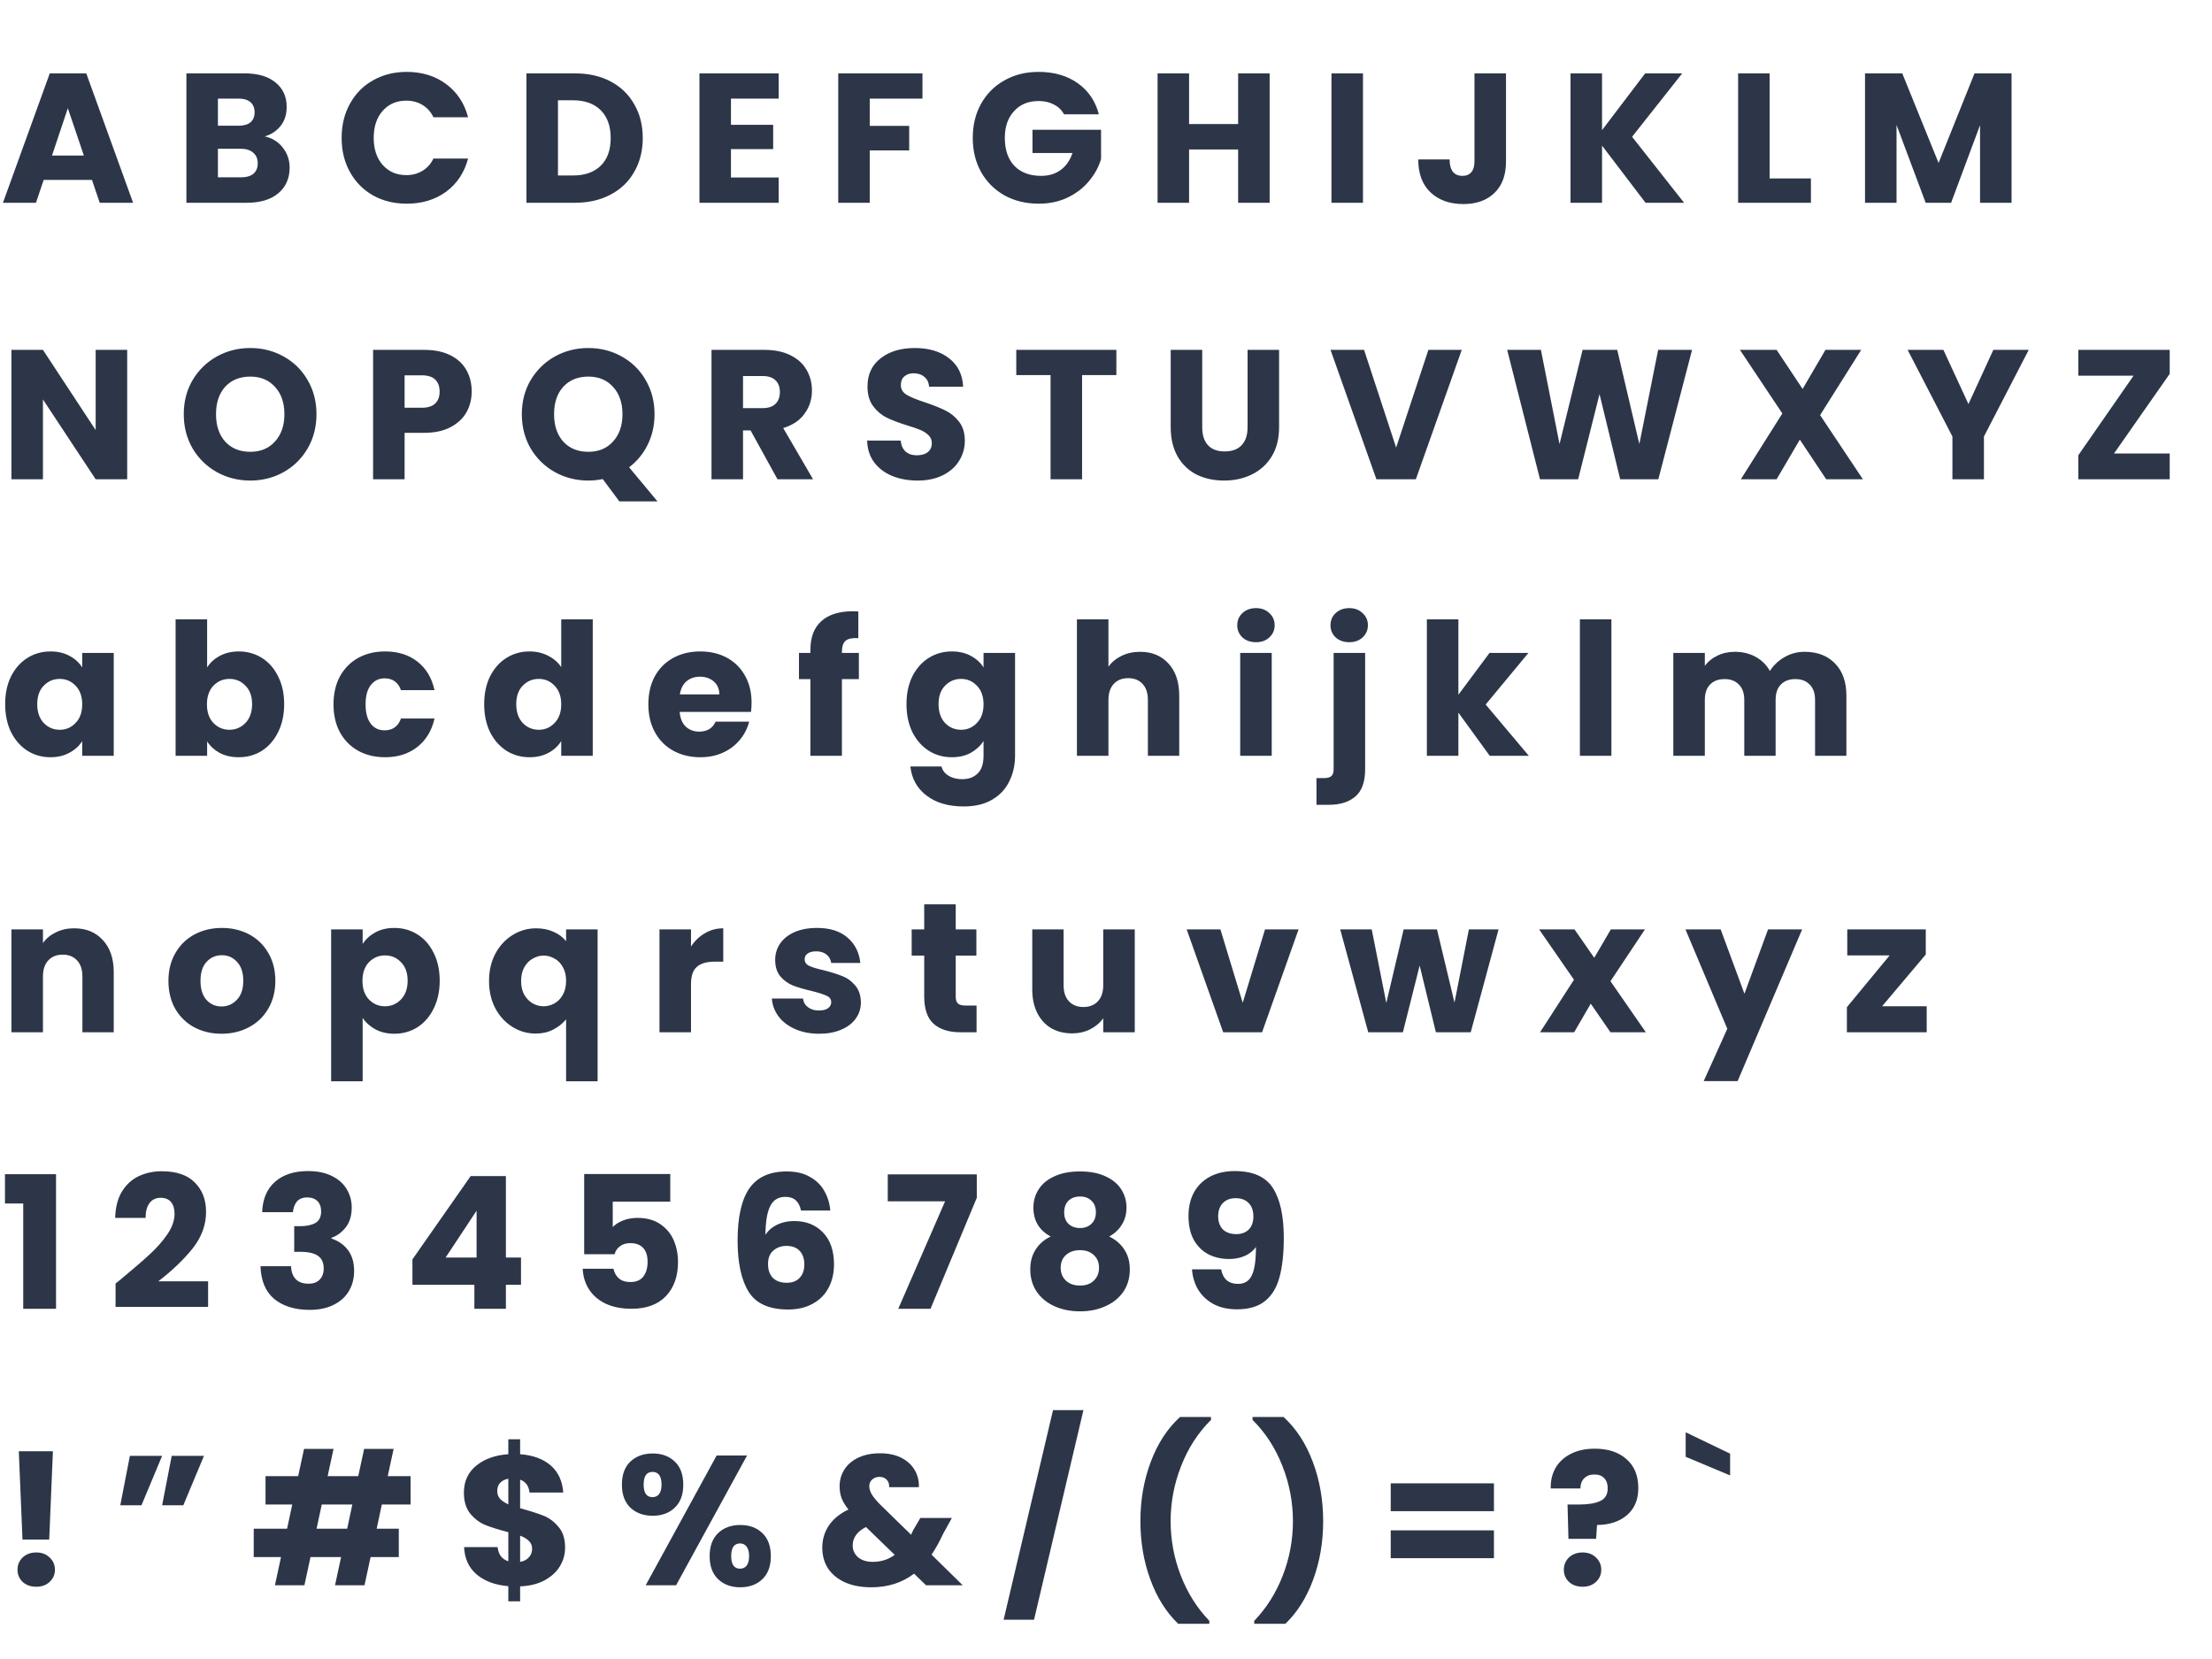 <svg width="480" height="360" viewBox="0 0 480 360" fill="none" xmlns="http://www.w3.org/2000/svg">
<path d="M19.96 39.04H9.48L7.8 44H0.64L10.8 15.92H18.72L28.88 44H21.64L19.96 39.04ZM18.2 33.76L14.72 23.48L11.28 33.76H18.2ZM57.449 29.6C59.075 29.947 60.382 30.76 61.369 32.04C62.355 33.293 62.849 34.733 62.849 36.36C62.849 38.707 62.022 40.573 60.369 41.96C58.742 43.32 56.462 44 53.529 44H40.449V15.92H53.089C55.942 15.92 58.169 16.573 59.769 17.88C61.395 19.187 62.209 20.96 62.209 23.2C62.209 24.853 61.769 26.227 60.889 27.32C60.035 28.413 58.889 29.173 57.449 29.6ZM47.289 27.28H51.769C52.889 27.28 53.742 27.04 54.329 26.56C54.942 26.053 55.249 25.32 55.249 24.36C55.249 23.4 54.942 22.667 54.329 22.16C53.742 21.653 52.889 21.4 51.769 21.4H47.289V27.28ZM52.329 38.48C53.475 38.48 54.355 38.227 54.969 37.72C55.609 37.187 55.929 36.427 55.929 35.44C55.929 34.453 55.595 33.68 54.929 33.12C54.289 32.56 53.395 32.28 52.249 32.28H47.289V38.48H52.329ZM74.132 29.92C74.132 27.147 74.733 24.68 75.933 22.52C77.132 20.333 78.799 18.64 80.933 17.44C83.093 16.213 85.532 15.6 88.252 15.6C91.586 15.6 94.439 16.48 96.812 18.24C99.186 20 100.773 22.4 101.573 25.44H94.052C93.493 24.267 92.692 23.373 91.653 22.76C90.639 22.147 89.479 21.84 88.172 21.84C86.066 21.84 84.359 22.573 83.052 24.04C81.746 25.507 81.093 27.467 81.093 29.92C81.093 32.373 81.746 34.333 83.052 35.8C84.359 37.267 86.066 38 88.172 38C89.479 38 90.639 37.693 91.653 37.08C92.692 36.467 93.493 35.573 94.052 34.4H101.573C100.773 37.44 99.186 39.84 96.812 41.6C94.439 43.333 91.586 44.2 88.252 44.2C85.532 44.2 83.093 43.6 80.933 42.4C78.799 41.173 77.132 39.48 75.933 37.32C74.733 35.16 74.132 32.693 74.132 29.92ZM124.758 15.92C127.718 15.92 130.304 16.507 132.518 17.68C134.731 18.853 136.438 20.507 137.638 22.64C138.864 24.747 139.478 27.187 139.478 29.96C139.478 32.707 138.864 35.147 137.638 37.28C136.438 39.413 134.718 41.067 132.478 42.24C130.264 43.413 127.691 44 124.758 44H114.238V15.92H124.758ZM124.318 38.08C126.904 38.08 128.918 37.373 130.358 35.96C131.798 34.547 132.518 32.547 132.518 29.96C132.518 27.373 131.798 25.36 130.358 23.92C128.918 22.48 126.904 21.76 124.318 21.76H121.078V38.08H124.318ZM158.617 21.4V27.08H167.777V32.36H158.617V38.52H168.977V44H151.777V15.92H168.977V21.4H158.617ZM200.174 15.92V21.4H188.734V27.32H197.294V32.64H188.734V44H181.894V15.92H200.174ZM230.886 24.8C230.379 23.867 229.646 23.16 228.686 22.68C227.752 22.173 226.646 21.92 225.366 21.92C223.152 21.92 221.379 22.653 220.046 24.12C218.712 25.56 218.046 27.493 218.046 29.92C218.046 32.507 218.739 34.533 220.126 36C221.539 37.44 223.472 38.16 225.926 38.16C227.606 38.16 229.019 37.733 230.166 36.88C231.339 36.027 232.192 34.8 232.726 33.2H224.046V28.16H238.926V34.52C238.419 36.227 237.552 37.813 236.326 39.28C235.126 40.747 233.592 41.933 231.726 42.84C229.859 43.747 227.752 44.2 225.406 44.2C222.632 44.2 220.152 43.6 217.966 42.4C215.806 41.173 214.112 39.48 212.886 37.32C211.686 35.16 211.086 32.693 211.086 29.92C211.086 27.147 211.686 24.68 212.886 22.52C214.112 20.333 215.806 18.64 217.966 17.44C220.126 16.213 222.592 15.6 225.366 15.6C228.726 15.6 231.552 16.413 233.846 18.04C236.166 19.667 237.699 21.92 238.446 24.8H230.886ZM275.511 15.92V44H268.671V32.44H258.031V44H251.191V15.92H258.031V26.92H268.671V15.92H275.511ZM295.765 15.92V44H288.925V15.92H295.765ZM326.799 15.92V35.04C326.799 38 325.959 40.28 324.279 41.88C322.625 43.48 320.385 44.28 317.559 44.28C314.599 44.28 312.225 43.44 310.439 41.76C308.652 40.08 307.759 37.693 307.759 34.6H314.559C314.559 35.773 314.799 36.667 315.279 37.28C315.759 37.867 316.452 38.16 317.359 38.16C318.185 38.16 318.825 37.893 319.279 37.36C319.732 36.827 319.959 36.053 319.959 35.04V15.92H326.799ZM357.08 44L347.64 31.6V44H340.8V15.92H347.64V28.24L357 15.92H365.04L354.16 29.68L365.44 44H357.08ZM384.008 38.72H392.968V44H377.168V15.92H384.008V38.72ZM436.507 15.92V44H429.667V27.16L423.387 44H417.867L411.547 27.12V44H404.707V15.92H412.787L420.667 35.36L428.467 15.92H436.507ZM27.6 104H20.76L9.32 86.68V104H2.48V75.92H9.32L20.76 93.32V75.92H27.6V104ZM54.315 104.28C51.675 104.28 49.248 103.667 47.035 102.44C44.848 101.213 43.101 99.507 41.795 97.32C40.515 95.107 39.875 92.627 39.875 89.88C39.875 87.133 40.515 84.667 41.795 82.48C43.101 80.293 44.848 78.587 47.035 77.36C49.248 76.133 51.675 75.52 54.315 75.52C56.955 75.52 59.368 76.133 61.555 77.36C63.768 78.587 65.501 80.293 66.755 82.48C68.035 84.667 68.675 87.133 68.675 89.88C68.675 92.627 68.035 95.107 66.755 97.32C65.475 99.507 63.741 101.213 61.555 102.44C59.368 103.667 56.955 104.28 54.315 104.28ZM54.315 98.04C56.555 98.04 58.341 97.293 59.675 95.8C61.035 94.307 61.715 92.333 61.715 89.88C61.715 87.4 61.035 85.427 59.675 83.96C58.341 82.467 56.555 81.72 54.315 81.72C52.048 81.72 50.235 82.453 48.875 83.92C47.541 85.387 46.875 87.373 46.875 89.88C46.875 92.36 47.541 94.347 48.875 95.84C50.235 97.307 52.048 98.04 54.315 98.04ZM102.357 84.96C102.357 86.587 101.983 88.08 101.237 89.44C100.49 90.773 99.343 91.853 97.797 92.68C96.25 93.507 94.33 93.92 92.037 93.92H87.797V104H80.957V75.92H92.037C94.277 75.92 96.17 76.307 97.717 77.08C99.263 77.853 100.423 78.92 101.197 80.28C101.97 81.64 102.357 83.2 102.357 84.96ZM91.517 88.48C92.823 88.48 93.797 88.173 94.437 87.56C95.077 86.947 95.397 86.08 95.397 84.96C95.397 83.84 95.077 82.973 94.437 82.36C93.797 81.747 92.823 81.44 91.517 81.44H87.797V88.48H91.517ZM134.394 108.8L130.794 103.96C129.727 104.173 128.687 104.28 127.674 104.28C125.034 104.28 122.607 103.667 120.394 102.44C118.207 101.213 116.461 99.507 115.154 97.32C113.874 95.107 113.234 92.627 113.234 89.88C113.234 87.133 113.874 84.667 115.154 82.48C116.461 80.293 118.207 78.587 120.394 77.36C122.607 76.133 125.034 75.52 127.674 75.52C130.314 75.52 132.727 76.133 134.914 77.36C137.127 78.587 138.861 80.293 140.114 82.48C141.394 84.667 142.034 87.133 142.034 89.88C142.034 92.28 141.541 94.48 140.554 96.48C139.594 98.453 138.247 100.093 136.514 101.4L142.674 108.8H134.394ZM120.234 89.88C120.234 92.36 120.901 94.347 122.234 95.84C123.594 97.307 125.407 98.04 127.674 98.04C129.914 98.04 131.701 97.293 133.034 95.8C134.394 94.307 135.074 92.333 135.074 89.88C135.074 87.4 134.394 85.427 133.034 83.96C131.701 82.467 129.914 81.72 127.674 81.72C125.407 81.72 123.594 82.453 122.234 83.92C120.901 85.387 120.234 87.373 120.234 89.88ZM168.714 104L162.874 93.4H161.234V104H154.394V75.92H165.874C168.087 75.92 169.967 76.307 171.514 77.08C173.087 77.853 174.261 78.92 175.034 80.28C175.807 81.613 176.194 83.107 176.194 84.76C176.194 86.627 175.661 88.293 174.594 89.76C173.554 91.227 172.007 92.267 169.954 92.88L176.434 104H168.714ZM161.234 88.56H165.474C166.727 88.56 167.661 88.253 168.274 87.64C168.914 87.027 169.234 86.16 169.234 85.04C169.234 83.973 168.914 83.133 168.274 82.52C167.661 81.907 166.727 81.6 165.474 81.6H161.234V88.56ZM199.124 104.28C197.071 104.28 195.231 103.947 193.604 103.28C191.978 102.613 190.671 101.627 189.684 100.32C188.724 99.013 188.218 97.44 188.164 95.6H195.444C195.551 96.64 195.911 97.44 196.524 98C197.138 98.533 197.938 98.8 198.924 98.8C199.938 98.8 200.738 98.573 201.324 98.12C201.911 97.64 202.204 96.987 202.204 96.16C202.204 95.467 201.964 94.893 201.484 94.44C201.031 93.987 200.458 93.613 199.764 93.32C199.098 93.027 198.138 92.693 196.884 92.32C195.071 91.76 193.591 91.2 192.444 90.64C191.298 90.08 190.311 89.253 189.484 88.16C188.658 87.067 188.244 85.64 188.244 83.88C188.244 81.267 189.191 79.227 191.084 77.76C192.978 76.267 195.444 75.52 198.484 75.52C201.578 75.52 204.071 76.267 205.964 77.76C207.858 79.227 208.871 81.28 209.004 83.92H201.604C201.551 83.013 201.218 82.307 200.604 81.8C199.991 81.267 199.204 81 198.244 81C197.418 81 196.751 81.227 196.244 81.68C195.738 82.107 195.484 82.733 195.484 83.56C195.484 84.467 195.911 85.173 196.764 85.68C197.618 86.187 198.951 86.733 200.764 87.32C202.578 87.933 204.044 88.52 205.164 89.08C206.311 89.64 207.298 90.453 208.124 91.52C208.951 92.587 209.364 93.96 209.364 95.64C209.364 97.24 208.951 98.693 208.124 100C207.324 101.307 206.151 102.347 204.604 103.12C203.058 103.893 201.231 104.28 199.124 104.28ZM242.25 75.92V81.4H234.81V104H227.97V81.4H220.53V75.92H242.25ZM260.88 75.92V92.72C260.88 94.4 261.293 95.693 262.12 96.6C262.946 97.507 264.16 97.96 265.76 97.96C267.36 97.96 268.586 97.507 269.44 96.6C270.293 95.693 270.72 94.4 270.72 92.72V75.92H277.56V92.68C277.56 95.187 277.026 97.307 275.96 99.04C274.893 100.773 273.453 102.08 271.64 102.96C269.853 103.84 267.853 104.28 265.64 104.28C263.426 104.28 261.44 103.853 259.68 103C257.946 102.12 256.573 100.813 255.56 99.08C254.546 97.32 254.04 95.187 254.04 92.68V75.92H260.88ZM317.199 75.92L307.239 104H298.679L288.719 75.92H295.999L302.959 97.12L309.959 75.92H317.199ZM367.175 75.92L359.855 104H351.575L347.095 85.52L342.455 104H334.175L327.055 75.92H334.375L338.415 96.36L343.415 75.92H350.935L355.735 96.36L359.815 75.92H367.175ZM396.282 104L390.562 95.4L385.522 104H377.762L386.762 89.72L377.562 75.92H385.522L391.162 84.4L396.122 75.92H403.882L394.962 90.08L404.242 104H396.282ZM440.232 75.92L430.512 94.72V104H423.672V94.72L413.952 75.92H421.712L427.152 87.68L432.552 75.92H440.232ZM458.744 98.4H470.824V104H450.984V98.8L462.984 81.52H450.984V75.92H470.824V81.12L458.744 98.4ZM1.12 152.8C1.12 150.507 1.547 148.493 2.4 146.76C3.28 145.027 4.467 143.693 5.96 142.76C7.453 141.827 9.12 141.36 10.96 141.36C12.533 141.36 13.907 141.68 15.08 142.32C16.28 142.96 17.2 143.8 17.84 144.84V141.68H24.68V164H17.84V160.84C17.173 161.88 16.24 162.72 15.04 163.36C13.867 164 12.493 164.32 10.92 164.32C9.107 164.32 7.453 163.853 5.96 162.92C4.467 161.96 3.28 160.613 2.4 158.88C1.547 157.12 1.12 155.093 1.12 152.8ZM17.84 152.84C17.84 151.133 17.36 149.787 16.4 148.8C15.467 147.813 14.32 147.32 12.96 147.32C11.6 147.32 10.44 147.813 9.48 148.8C8.547 149.76 8.08 151.093 8.08 152.8C8.08 154.507 8.547 155.867 9.48 156.88C10.44 157.867 11.6 158.36 12.96 158.36C14.32 158.36 15.467 157.867 16.4 156.88C17.36 155.893 17.84 154.547 17.84 152.84ZM44.945 144.84C45.585 143.8 46.505 142.96 47.705 142.32C48.905 141.68 50.278 141.36 51.825 141.36C53.665 141.36 55.332 141.827 56.825 142.76C58.318 143.693 59.492 145.027 60.345 146.76C61.225 148.493 61.665 150.507 61.665 152.8C61.665 155.093 61.225 157.12 60.345 158.88C59.492 160.613 58.318 161.96 56.825 162.92C55.332 163.853 53.665 164.32 51.825 164.32C50.252 164.32 48.878 164.013 47.705 163.4C46.532 162.76 45.612 161.92 44.945 160.88V164H38.105V134.4H44.945V144.84ZM54.705 152.8C54.705 151.093 54.225 149.76 53.265 148.8C52.332 147.813 51.172 147.32 49.785 147.32C48.425 147.32 47.265 147.813 46.305 148.8C45.372 149.787 44.905 151.133 44.905 152.84C44.905 154.547 45.372 155.893 46.305 156.88C47.265 157.867 48.425 158.36 49.785 158.36C51.145 158.36 52.305 157.867 53.265 156.88C54.225 155.867 54.705 154.507 54.705 152.8ZM72.37 152.84C72.37 150.52 72.837 148.493 73.77 146.76C74.73 145.027 76.05 143.693 77.73 142.76C79.437 141.827 81.383 141.36 83.57 141.36C86.37 141.36 88.703 142.093 90.57 143.56C92.463 145.027 93.703 147.093 94.29 149.76H87.01C86.397 148.053 85.21 147.2 83.45 147.2C82.197 147.2 81.197 147.693 80.45 148.68C79.703 149.64 79.33 151.027 79.33 152.84C79.33 154.653 79.703 156.053 80.45 157.04C81.197 158 82.197 158.48 83.45 158.48C85.21 158.48 86.397 157.627 87.01 155.92H94.29C93.703 158.533 92.463 160.587 90.57 162.08C88.677 163.573 86.343 164.32 83.57 164.32C81.383 164.32 79.437 163.853 77.73 162.92C76.05 161.987 74.73 160.653 73.77 158.92C72.837 157.187 72.37 155.16 72.37 152.84ZM105.065 152.8C105.065 150.507 105.492 148.493 106.345 146.76C107.225 145.027 108.412 143.693 109.905 142.76C111.399 141.827 113.065 141.36 114.905 141.36C116.372 141.36 117.705 141.667 118.905 142.28C120.132 142.893 121.092 143.72 121.785 144.76V134.4H128.625V164H121.785V160.8C121.145 161.867 120.225 162.72 119.025 163.36C117.852 164 116.479 164.32 114.905 164.32C113.065 164.32 111.399 163.853 109.905 162.92C108.412 161.96 107.225 160.613 106.345 158.88C105.492 157.12 105.065 155.093 105.065 152.8ZM121.785 152.84C121.785 151.133 121.305 149.787 120.345 148.8C119.412 147.813 118.265 147.32 116.905 147.32C115.545 147.32 114.385 147.813 113.425 148.8C112.492 149.76 112.025 151.093 112.025 152.8C112.025 154.507 112.492 155.867 113.425 156.88C114.385 157.867 115.545 158.36 116.905 158.36C118.265 158.36 119.412 157.867 120.345 156.88C121.305 155.893 121.785 154.547 121.785 152.84ZM163.09 152.48C163.09 153.12 163.05 153.787 162.97 154.48H147.49C147.597 155.867 148.037 156.933 148.81 157.68C149.61 158.4 150.584 158.76 151.73 158.76C153.437 158.76 154.624 158.04 155.29 156.6H162.57C162.197 158.067 161.517 159.387 160.53 160.56C159.57 161.733 158.357 162.653 156.89 163.32C155.424 163.987 153.784 164.32 151.97 164.32C149.784 164.32 147.837 163.853 146.13 162.92C144.424 161.987 143.09 160.653 142.13 158.92C141.17 157.187 140.69 155.16 140.69 152.84C140.69 150.52 141.157 148.493 142.09 146.76C143.05 145.027 144.384 143.693 146.09 142.76C147.797 141.827 149.757 141.36 151.97 141.36C154.13 141.36 156.05 141.813 157.73 142.72C159.41 143.627 160.717 144.92 161.65 146.6C162.61 148.28 163.09 150.24 163.09 152.48ZM156.09 150.68C156.09 149.507 155.69 148.573 154.89 147.88C154.09 147.187 153.09 146.84 151.89 146.84C150.744 146.84 149.77 147.173 148.97 147.84C148.197 148.507 147.717 149.453 147.53 150.68H156.09ZM186.375 147.36H182.695V164H175.855V147.36H173.375V141.68H175.855V141.04C175.855 138.293 176.642 136.213 178.215 134.8C179.789 133.36 182.095 132.64 185.135 132.64C185.642 132.64 186.015 132.653 186.255 132.68V138.48C184.949 138.4 184.029 138.587 183.495 139.04C182.962 139.493 182.695 140.307 182.695 141.48V141.68H186.375V147.36ZM206.546 141.36C208.119 141.36 209.493 141.68 210.666 142.32C211.866 142.96 212.786 143.8 213.426 144.84V141.68H220.266V163.96C220.266 166.013 219.853 167.867 219.026 169.52C218.226 171.2 216.986 172.533 215.306 173.52C213.653 174.507 211.586 175 209.106 175C205.799 175 203.119 174.213 201.066 172.64C199.013 171.093 197.839 168.987 197.546 166.32H204.306C204.519 167.173 205.026 167.84 205.826 168.32C206.626 168.827 207.613 169.08 208.786 169.08C210.199 169.08 211.319 168.667 212.146 167.84C212.999 167.04 213.426 165.747 213.426 163.96V160.8C212.759 161.84 211.839 162.693 210.666 163.36C209.493 164 208.119 164.32 206.546 164.32C204.706 164.32 203.039 163.853 201.546 162.92C200.053 161.96 198.866 160.613 197.986 158.88C197.133 157.12 196.706 155.093 196.706 152.8C196.706 150.507 197.133 148.493 197.986 146.76C198.866 145.027 200.053 143.693 201.546 142.76C203.039 141.827 204.706 141.36 206.546 141.36ZM213.426 152.84C213.426 151.133 212.946 149.787 211.986 148.8C211.053 147.813 209.906 147.32 208.546 147.32C207.186 147.32 206.026 147.813 205.066 148.8C204.133 149.76 203.666 151.093 203.666 152.8C203.666 154.507 204.133 155.867 205.066 156.88C206.026 157.867 207.186 158.36 208.546 158.36C209.906 158.36 211.053 157.867 211.986 156.88C212.946 155.893 213.426 154.547 213.426 152.84ZM247.411 141.44C249.971 141.44 252.024 142.293 253.571 144C255.118 145.68 255.891 148 255.891 150.96V164H249.091V151.88C249.091 150.387 248.704 149.227 247.931 148.4C247.158 147.573 246.118 147.16 244.811 147.16C243.504 147.16 242.464 147.573 241.691 148.4C240.918 149.227 240.531 150.387 240.531 151.88V164H233.691V134.4H240.531V144.68C241.224 143.693 242.171 142.907 243.371 142.32C244.571 141.733 245.918 141.44 247.411 141.44ZM272.561 139.36C271.361 139.36 270.374 139.013 269.601 138.32C268.854 137.6 268.481 136.72 268.481 135.68C268.481 134.613 268.854 133.733 269.601 133.04C270.374 132.32 271.361 131.96 272.561 131.96C273.734 131.96 274.694 132.32 275.441 133.04C276.214 133.733 276.601 134.613 276.601 135.68C276.601 136.72 276.214 137.6 275.441 138.32C274.694 139.013 273.734 139.36 272.561 139.36ZM275.961 141.68V164H269.121V141.68H275.961ZM292.794 139.36C291.594 139.36 290.607 139.013 289.834 138.32C289.087 137.6 288.714 136.72 288.714 135.68C288.714 134.613 289.087 133.733 289.834 133.04C290.607 132.32 291.594 131.96 292.794 131.96C293.967 131.96 294.927 132.32 295.674 133.04C296.447 133.733 296.834 134.613 296.834 135.68C296.834 136.72 296.447 137.6 295.674 138.32C294.927 139.013 293.967 139.36 292.794 139.36ZM296.234 166.88C296.234 169.627 295.541 171.6 294.154 172.8C292.767 174.027 290.834 174.64 288.354 174.64H285.674V168.84H287.314C288.061 168.84 288.594 168.693 288.914 168.4C289.234 168.107 289.394 167.627 289.394 166.96V141.68H296.234V166.88ZM323.268 164L316.468 154.64V164H309.628V134.4H316.468V150.76L323.228 141.68H331.668L322.388 152.88L331.748 164H323.268ZM349.672 134.4V164H342.832V134.4H349.672ZM391.585 141.44C394.358 141.44 396.558 142.28 398.185 143.96C399.838 145.64 400.665 147.973 400.665 150.96V164H393.865V151.88C393.865 150.44 393.478 149.333 392.705 148.56C391.958 147.76 390.918 147.36 389.585 147.36C388.252 147.36 387.198 147.76 386.425 148.56C385.678 149.333 385.305 150.44 385.305 151.88V164H378.505V151.88C378.505 150.44 378.118 149.333 377.345 148.56C376.598 147.76 375.558 147.36 374.225 147.36C372.892 147.36 371.838 147.76 371.065 148.56C370.318 149.333 369.945 150.44 369.945 151.88V164H363.105V141.68H369.945V144.48C370.638 143.547 371.545 142.813 372.665 142.28C373.785 141.72 375.052 141.44 376.465 141.44C378.145 141.44 379.638 141.8 380.945 142.52C382.278 143.24 383.318 144.267 384.065 145.6C384.838 144.373 385.892 143.373 387.225 142.6C388.558 141.827 390.012 141.44 391.585 141.44ZM16.08 201.44C18.693 201.44 20.773 202.293 22.32 204C23.893 205.68 24.68 208 24.68 210.96V224H17.88V211.88C17.88 210.387 17.493 209.227 16.72 208.4C15.947 207.573 14.907 207.16 13.6 207.16C12.293 207.16 11.253 207.573 10.48 208.4C9.707 209.227 9.32 210.387 9.32 211.88V224H2.48V201.68H9.32V204.64C10.013 203.653 10.947 202.88 12.12 202.32C13.293 201.733 14.613 201.44 16.08 201.44ZM48.07 224.32C45.883 224.32 43.91 223.853 42.15 222.92C40.416 221.987 39.043 220.653 38.03 218.92C37.043 217.187 36.55 215.16 36.55 212.84C36.55 210.547 37.056 208.533 38.07 206.8C39.083 205.04 40.47 203.693 42.23 202.76C43.99 201.827 45.963 201.36 48.15 201.36C50.336 201.36 52.31 201.827 54.07 202.76C55.83 203.693 57.216 205.04 58.23 206.8C59.243 208.533 59.75 210.547 59.75 212.84C59.75 215.133 59.23 217.16 58.19 218.92C57.176 220.653 55.776 221.987 53.99 222.92C52.23 223.853 50.256 224.32 48.07 224.32ZM48.07 218.4C49.376 218.4 50.483 217.92 51.39 216.96C52.323 216 52.79 214.627 52.79 212.84C52.79 211.053 52.336 209.68 51.43 208.72C50.55 207.76 49.456 207.28 48.15 207.28C46.816 207.28 45.71 207.76 44.83 208.72C43.95 209.653 43.51 211.027 43.51 212.84C43.51 214.627 43.936 216 44.79 216.96C45.67 217.92 46.763 218.4 48.07 218.4ZM78.695 204.84C79.362 203.8 80.282 202.96 81.455 202.32C82.628 201.68 84.002 201.36 85.575 201.36C87.415 201.36 89.082 201.827 90.575 202.76C92.068 203.693 93.242 205.027 94.095 206.76C94.975 208.493 95.415 210.507 95.415 212.8C95.415 215.093 94.975 217.12 94.095 218.88C93.242 220.613 92.068 221.96 90.575 222.92C89.082 223.853 87.415 224.32 85.575 224.32C84.028 224.32 82.655 224 81.455 223.36C80.282 222.72 79.362 221.893 78.695 220.88V234.64H71.855V201.68H78.695V204.84ZM88.455 212.8C88.455 211.093 87.975 209.76 87.015 208.8C86.082 207.813 84.922 207.32 83.535 207.32C82.175 207.32 81.015 207.813 80.055 208.8C79.122 209.787 78.655 211.133 78.655 212.84C78.655 214.547 79.122 215.893 80.055 216.88C81.015 217.867 82.175 218.36 83.535 218.36C84.895 218.36 86.055 217.867 87.015 216.88C87.975 215.867 88.455 214.507 88.455 212.8ZM106.12 212.88C106.12 210.667 106.573 208.693 107.48 206.96C108.413 205.227 109.653 203.88 111.2 202.92C112.773 201.933 114.48 201.44 116.32 201.44C117.733 201.44 119 201.693 120.12 202.2C121.24 202.68 122.147 203.36 122.84 204.24V201.68H129.68V234.64H122.84V221.2C122.067 222.133 121.12 222.88 120 223.44C118.907 224 117.653 224.28 116.24 224.28C114.427 224.28 112.747 223.8 111.2 222.84C109.653 221.88 108.413 220.533 107.48 218.8C106.573 217.067 106.12 215.093 106.12 212.88ZM122.84 212.84C122.84 211.64 122.6 210.64 122.12 209.84C121.667 209.013 121.067 208.4 120.32 208C119.573 207.573 118.787 207.36 117.96 207.36C117.16 207.36 116.387 207.573 115.64 208C114.893 208.4 114.28 209.013 113.8 209.84C113.32 210.667 113.08 211.68 113.08 212.88C113.08 214.08 113.32 215.093 113.8 215.92C114.28 216.72 114.893 217.333 115.64 217.76C116.387 218.16 117.16 218.36 117.96 218.36C118.76 218.36 119.533 218.16 120.28 217.76C121.053 217.333 121.667 216.707 122.12 215.88C122.6 215.053 122.84 214.04 122.84 212.84ZM149.945 205.4C150.745 204.173 151.745 203.213 152.945 202.52C154.145 201.8 155.478 201.44 156.945 201.44V208.68H155.065C153.358 208.68 152.078 209.053 151.225 209.8C150.372 210.52 149.945 211.8 149.945 213.64V224H143.105V201.68H149.945V205.4ZM177.771 224.32C175.824 224.32 174.091 223.987 172.571 223.32C171.051 222.653 169.851 221.747 168.971 220.6C168.091 219.427 167.598 218.12 167.491 216.68H174.251C174.331 217.453 174.691 218.08 175.331 218.56C175.971 219.04 176.758 219.28 177.691 219.28C178.544 219.28 179.198 219.12 179.651 218.8C180.131 218.453 180.371 218.013 180.371 217.48C180.371 216.84 180.038 216.373 179.371 216.08C178.704 215.76 177.624 215.413 176.131 215.04C174.531 214.667 173.198 214.28 172.131 213.88C171.064 213.453 170.144 212.8 169.371 211.92C168.598 211.013 168.211 209.8 168.211 208.28C168.211 207 168.558 205.84 169.251 204.8C169.971 203.733 171.011 202.893 172.371 202.28C173.758 201.667 175.398 201.36 177.291 201.36C180.091 201.36 182.291 202.053 183.891 203.44C185.518 204.827 186.451 206.667 186.691 208.96H180.371C180.264 208.187 179.918 207.573 179.331 207.12C178.771 206.667 178.024 206.44 177.091 206.44C176.291 206.44 175.678 206.6 175.251 206.92C174.824 207.213 174.611 207.627 174.611 208.16C174.611 208.8 174.944 209.28 175.611 209.6C176.304 209.92 177.371 210.24 178.811 210.56C180.464 210.987 181.811 211.413 182.851 211.84C183.891 212.24 184.798 212.907 185.571 213.84C186.371 214.747 186.784 215.973 186.811 217.52C186.811 218.827 186.438 220 185.691 221.04C184.971 222.053 183.918 222.853 182.531 223.44C181.171 224.027 179.584 224.32 177.771 224.32ZM211.912 218.2V224H208.432C205.952 224 204.019 223.4 202.632 222.2C201.246 220.973 200.552 218.987 200.552 216.24V207.36H197.832V201.68H200.552V196.24H207.392V201.68H211.872V207.36H207.392V216.32C207.392 216.987 207.552 217.467 207.872 217.76C208.192 218.053 208.726 218.2 209.472 218.2H211.912ZM246.239 201.68V224H239.399V220.96C238.705 221.947 237.759 222.747 236.559 223.36C235.385 223.947 234.079 224.24 232.639 224.24C230.932 224.24 229.425 223.867 228.119 223.12C226.812 222.347 225.799 221.24 225.079 219.8C224.359 218.36 223.999 216.667 223.999 214.72V201.68H230.799V213.8C230.799 215.293 231.185 216.453 231.959 217.28C232.732 218.107 233.772 218.52 235.079 218.52C236.412 218.52 237.465 218.107 238.239 217.28C239.012 216.453 239.399 215.293 239.399 213.8V201.68H246.239ZM269.668 217.6L274.508 201.68H281.788L273.868 224H265.428L257.508 201.68H264.828L269.668 217.6ZM325.184 201.68L319.144 224H311.584L308.064 209.52L304.424 224H296.904L290.824 201.68H297.664L300.824 217.64L304.584 201.68H311.824L315.624 217.56L318.744 201.68H325.184ZM349.469 224L345.189 217.8L341.589 224H334.189L341.549 212.6L333.989 201.68H341.669L345.949 207.84L349.549 201.68H356.949L349.469 212.92L357.149 224H349.469ZM391.061 201.68L377.061 234.6H369.701L374.821 223.24L365.741 201.68H373.381L378.541 215.64L383.661 201.68H391.061ZM408.411 218.36H418.091V224H400.771V218.56L410.051 207.32H400.851V201.68H417.891V207.12L408.411 218.36ZM1.08 261.16V254.8H12.16V284H5.04V261.16H1.08ZM25.076 278.52C25.982 277.8 26.396 277.467 26.316 277.52C28.929 275.36 30.982 273.587 32.476 272.2C33.996 270.813 35.276 269.36 36.316 267.84C37.356 266.32 37.876 264.84 37.876 263.4C37.876 262.307 37.622 261.453 37.116 260.84C36.609 260.227 35.849 259.92 34.836 259.92C33.822 259.92 33.022 260.307 32.436 261.08C31.876 261.827 31.596 262.893 31.596 264.28H24.996C25.049 262.013 25.529 260.12 26.436 258.6C27.369 257.08 28.582 255.96 30.076 255.24C31.596 254.52 33.276 254.16 35.116 254.16C38.289 254.16 40.676 254.973 42.276 256.6C43.902 258.227 44.716 260.347 44.716 262.96C44.716 265.813 43.742 268.467 41.796 270.92C39.849 273.347 37.369 275.72 34.356 278.04H45.156V283.6H25.076V278.52ZM56.884 263.04C56.99 260.187 57.924 257.987 59.684 256.44C61.444 254.893 63.83 254.12 66.844 254.12C68.844 254.12 70.55 254.467 71.964 255.16C73.404 255.853 74.484 256.8 75.204 258C75.95 259.2 76.324 260.547 76.324 262.04C76.324 263.8 75.884 265.24 75.004 266.36C74.124 267.453 73.097 268.2 71.924 268.6V268.76C73.444 269.267 74.644 270.107 75.524 271.28C76.404 272.453 76.844 273.96 76.844 275.8C76.844 277.453 76.457 278.92 75.684 280.2C74.937 281.453 73.83 282.44 72.364 283.16C70.924 283.88 69.204 284.24 67.204 284.24C64.004 284.24 61.444 283.453 59.524 281.88C57.63 280.307 56.63 277.933 56.524 274.76H63.164C63.19 275.933 63.524 276.867 64.164 277.56C64.804 278.227 65.737 278.56 66.964 278.56C68.004 278.56 68.804 278.267 69.364 277.68C69.95 277.067 70.244 276.267 70.244 275.28C70.244 274 69.83 273.08 69.004 272.52C68.204 271.933 66.91 271.64 65.124 271.64H63.844V266.08H65.124C66.484 266.08 67.577 265.853 68.404 265.4C69.257 264.92 69.684 264.08 69.684 262.88C69.684 261.92 69.417 261.173 68.884 260.64C68.35 260.107 67.617 259.84 66.684 259.84C65.67 259.84 64.91 260.147 64.404 260.76C63.924 261.373 63.644 262.133 63.564 263.04H56.884ZM89.499 278.8V273.28L102.139 255.2H109.779V272.88H113.059V278.8H109.779V284H102.939V278.8H89.499ZM103.419 262.72L96.699 272.88H103.419V262.72ZM145.446 260.76H132.966V266.28C133.499 265.693 134.246 265.213 135.206 264.84C136.166 264.467 137.206 264.28 138.326 264.28C140.326 264.28 141.979 264.733 143.286 265.64C144.619 266.547 145.593 267.72 146.206 269.16C146.819 270.6 147.126 272.16 147.126 273.84C147.126 276.96 146.246 279.44 144.486 281.28C142.726 283.093 140.246 284 137.046 284C134.913 284 133.059 283.64 131.486 282.92C129.913 282.173 128.699 281.147 127.846 279.84C126.993 278.533 126.526 277.027 126.446 275.32H133.126C133.286 276.147 133.673 276.84 134.286 277.4C134.899 277.933 135.739 278.2 136.806 278.2C138.059 278.2 138.993 277.8 139.606 277C140.219 276.2 140.526 275.133 140.526 273.8C140.526 272.493 140.206 271.493 139.566 270.8C138.926 270.107 137.993 269.76 136.766 269.76C135.859 269.76 135.113 269.987 134.526 270.44C133.939 270.867 133.553 271.44 133.366 272.16H126.766V254.76H145.446V260.76ZM173.818 262.68C173.605 261.693 173.231 260.96 172.698 260.48C172.165 259.973 171.405 259.72 170.418 259.72C168.898 259.72 167.805 260.387 167.138 261.72C166.471 263.027 166.125 265.107 166.098 267.96C166.685 267.027 167.525 266.293 168.618 265.76C169.738 265.227 170.965 264.96 172.298 264.96C174.911 264.96 177.005 265.787 178.578 267.44C180.178 269.093 180.978 271.4 180.978 274.36C180.978 276.307 180.578 278.013 179.778 279.48C179.005 280.947 177.858 282.093 176.338 282.92C174.845 283.747 173.071 284.16 171.018 284.16C166.911 284.16 164.058 282.88 162.458 280.32C160.858 277.733 160.058 274.027 160.058 269.2C160.058 264.133 160.898 260.373 162.578 257.92C164.285 255.44 167.005 254.2 170.738 254.2C172.738 254.2 174.418 254.6 175.778 255.4C177.165 256.173 178.205 257.2 178.898 258.48C179.618 259.76 180.045 261.16 180.178 262.68H173.818ZM170.658 270.36C169.511 270.36 168.551 270.707 167.778 271.4C167.031 272.067 166.658 273.027 166.658 274.28C166.658 275.56 167.005 276.56 167.698 277.28C168.418 278 169.431 278.36 170.738 278.36C171.911 278.36 172.831 278.013 173.498 277.32C174.191 276.6 174.538 275.627 174.538 274.4C174.538 273.147 174.205 272.16 173.538 271.44C172.871 270.72 171.911 270.36 170.658 270.36ZM211.963 259.92L201.923 284H194.923L205.083 260.68H192.643V254.84H211.963V259.92ZM228.006 268.32C225.5 266.987 224.246 264.893 224.246 262.04C224.246 260.6 224.62 259.293 225.366 258.12C226.113 256.92 227.246 255.973 228.766 255.28C230.286 254.56 232.153 254.2 234.366 254.2C236.58 254.2 238.433 254.56 239.926 255.28C241.446 255.973 242.58 256.92 243.326 258.12C244.073 259.293 244.446 260.6 244.446 262.04C244.446 263.48 244.1 264.733 243.406 265.8C242.74 266.867 241.833 267.707 240.686 268.32C242.126 269.013 243.233 269.973 244.006 271.2C244.78 272.4 245.166 273.813 245.166 275.44C245.166 277.333 244.686 278.973 243.726 280.36C242.766 281.72 241.46 282.76 239.806 283.48C238.18 284.2 236.366 284.56 234.366 284.56C232.366 284.56 230.54 284.2 228.886 283.48C227.26 282.76 225.966 281.72 225.006 280.36C224.046 278.973 223.566 277.333 223.566 275.44C223.566 273.787 223.953 272.36 224.726 271.16C225.5 269.933 226.593 268.987 228.006 268.32ZM237.806 263.08C237.806 261.987 237.486 261.147 236.846 260.56C236.233 259.947 235.406 259.64 234.366 259.64C233.326 259.64 232.486 259.947 231.846 260.56C231.233 261.173 230.926 262.027 230.926 263.12C230.926 264.16 231.246 264.987 231.886 265.6C232.526 266.187 233.353 266.48 234.366 266.48C235.38 266.48 236.206 266.173 236.846 265.56C237.486 264.947 237.806 264.12 237.806 263.08ZM234.366 271.28C233.113 271.28 232.1 271.627 231.326 272.32C230.553 272.987 230.166 273.92 230.166 275.12C230.166 276.24 230.54 277.16 231.286 277.88C232.06 278.6 233.086 278.96 234.366 278.96C235.646 278.96 236.646 278.6 237.366 277.88C238.113 277.16 238.486 276.24 238.486 275.12C238.486 273.947 238.1 273.013 237.326 272.32C236.58 271.627 235.593 271.28 234.366 271.28ZM264.98 275.44C265.38 277.547 266.607 278.6 268.66 278.6C270.074 278.6 271.074 277.973 271.66 276.72C272.247 275.467 272.54 273.427 272.54 270.6C271.954 271.427 271.154 272.067 270.14 272.52C269.127 272.973 267.994 273.2 266.74 273.2C265.034 273.2 263.514 272.853 262.18 272.16C260.847 271.44 259.794 270.387 259.02 269C258.274 267.587 257.9 265.88 257.9 263.88C257.9 261.907 258.3 260.187 259.1 258.72C259.927 257.253 261.087 256.12 262.58 255.32C264.1 254.52 265.887 254.12 267.94 254.12C271.887 254.12 274.647 255.347 276.22 257.8C277.794 260.253 278.58 263.867 278.58 268.64C278.58 272.107 278.26 274.973 277.62 277.24C277.007 279.48 275.954 281.187 274.46 282.36C272.994 283.533 270.98 284.12 268.42 284.12C266.394 284.12 264.66 283.72 263.22 282.92C261.807 282.12 260.714 281.067 259.94 279.76C259.194 278.453 258.767 277.013 258.66 275.44H264.98ZM268.3 267.8C269.42 267.8 270.314 267.467 270.98 266.8C271.647 266.107 271.98 265.173 271.98 264C271.98 262.72 271.634 261.733 270.94 261.04C270.247 260.347 269.314 260 268.14 260C266.967 260 266.034 260.36 265.34 261.08C264.674 261.773 264.34 262.733 264.34 263.96C264.34 265.107 264.674 266.04 265.34 266.76C266.034 267.453 267.02 267.8 268.3 267.8ZM11.48 314.92L10.68 334.08H4.88L4.08 314.92H11.48ZM7.88 344.32C6.68 344.32 5.693 343.973 4.92 343.28C4.173 342.56 3.8 341.68 3.8 340.64C3.8 339.573 4.173 338.68 4.92 337.96C5.693 337.24 6.68 336.88 7.88 336.88C9.053 336.88 10.013 337.24 10.76 337.96C11.533 338.68 11.92 339.573 11.92 340.64C11.92 341.68 11.533 342.56 10.76 343.28C10.013 343.973 9.053 344.32 7.88 344.32ZM28.181 315.92H35.181L30.701 326.64H26.101L28.181 315.92ZM37.261 315.92H44.261L39.781 326.64H35.181L37.261 315.92ZM82.858 326.48L81.738 331.72H86.538V337.88H80.418L79.098 344H72.698L74.018 337.88H67.378L66.058 344H59.658L60.978 337.88H55.058V331.72H62.298L63.418 326.48H57.618V320.32H64.698L65.978 314.4H72.378L71.098 320.32H77.738L79.018 314.4H85.418L84.138 320.32H89.098V326.48H82.858ZM76.458 326.48H69.818L68.698 331.72H75.338L76.458 326.48ZM122.626 335.84C122.626 337.307 122.24 338.667 121.466 339.92C120.72 341.147 119.6 342.16 118.106 342.96C116.64 343.733 114.893 344.16 112.866 344.24V347.48H110.306V344.2C107.48 343.96 105.2 343.12 103.466 341.68C101.733 340.213 100.813 338.227 100.706 335.72H107.986C108.146 337.32 108.92 338.347 110.306 338.8V332.48C108.226 331.947 106.56 331.427 105.306 330.92C104.08 330.413 103 329.6 102.066 328.48C101.133 327.36 100.666 325.827 100.666 323.88C100.666 321.453 101.56 319.507 103.346 318.04C105.16 316.573 107.48 315.747 110.306 315.56V312.32H112.866V315.56C115.666 315.773 117.88 316.587 119.506 318C121.133 319.413 122.04 321.373 122.226 323.88H114.906C114.746 322.44 114.066 321.507 112.866 321.08V327.28C115.08 327.893 116.786 328.44 117.986 328.92C119.186 329.4 120.253 330.2 121.186 331.32C122.146 332.413 122.626 333.92 122.626 335.84ZM107.906 323.56C107.906 324.227 108.106 324.787 108.506 325.24C108.933 325.693 109.533 326.093 110.306 326.44V320.88C109.56 321.013 108.973 321.307 108.546 321.76C108.12 322.187 107.906 322.787 107.906 323.56ZM112.866 338.92C113.666 338.787 114.293 338.467 114.746 337.96C115.226 337.453 115.466 336.827 115.466 336.08C115.466 335.387 115.24 334.827 114.786 334.4C114.36 333.947 113.72 333.56 112.866 333.24V338.92ZM134.951 322.16C134.951 320 135.564 318.333 136.791 317.16C138.044 315.987 139.658 315.4 141.631 315.4C143.604 315.4 145.204 315.987 146.431 317.16C147.658 318.333 148.271 320 148.271 322.16C148.271 324.32 147.658 325.987 146.431 327.16C145.204 328.333 143.604 328.92 141.631 328.92C139.658 328.92 138.044 328.333 136.791 327.16C135.564 325.987 134.951 324.32 134.951 322.16ZM162.111 315.84L146.711 344H140.111L155.511 315.84H162.111ZM141.591 319.4C140.311 319.4 139.671 320.32 139.671 322.16C139.671 323.973 140.311 324.88 141.591 324.88C142.204 324.88 142.684 324.653 143.031 324.2C143.378 323.747 143.551 323.067 143.551 322.16C143.551 320.32 142.898 319.4 141.591 319.4ZM153.991 337.68C153.991 335.52 154.604 333.853 155.831 332.68C157.058 331.507 158.658 330.92 160.631 330.92C162.604 330.92 164.204 331.507 165.431 332.68C166.658 333.853 167.271 335.52 167.271 337.68C167.271 339.84 166.658 341.507 165.431 342.68C164.204 343.853 162.604 344.44 160.631 344.44C158.658 344.44 157.058 343.853 155.831 342.68C154.604 341.507 153.991 339.84 153.991 337.68ZM160.591 334.92C159.978 334.92 159.498 335.147 159.151 335.6C158.831 336.053 158.671 336.747 158.671 337.68C158.671 339.493 159.311 340.4 160.591 340.4C161.204 340.4 161.684 340.173 162.031 339.72C162.378 339.267 162.551 338.587 162.551 337.68C162.551 336.773 162.378 336.093 162.031 335.64C161.684 335.16 161.204 334.92 160.591 334.92ZM200.952 344L198.352 341.48C195.766 343.453 192.672 344.44 189.072 344.44C186.912 344.44 185.032 344.093 183.432 343.4C181.832 342.68 180.592 341.68 179.712 340.4C178.859 339.093 178.432 337.573 178.432 335.84C178.432 334.08 178.899 332.493 179.832 331.08C180.792 329.64 182.219 328.467 184.112 327.56C183.419 326.707 182.926 325.893 182.632 325.12C182.339 324.32 182.192 323.453 182.192 322.52C182.192 321.187 182.539 319.973 183.232 318.88C183.926 317.787 184.926 316.933 186.232 316.32C187.566 315.68 189.139 315.36 190.952 315.36C192.792 315.36 194.352 315.693 195.632 316.36C196.912 317.027 197.872 317.92 198.512 319.04C199.152 320.16 199.446 321.387 199.392 322.72H192.952C192.979 322 192.792 321.453 192.392 321.08C192.019 320.68 191.512 320.48 190.872 320.48C190.232 320.48 189.699 320.667 189.272 321.04C188.846 321.413 188.632 321.893 188.632 322.48C188.632 323.04 188.806 323.627 189.152 324.24C189.526 324.853 190.099 325.56 190.872 326.36L197.712 333.04C197.766 332.907 197.832 332.747 197.912 332.56C198.019 332.373 198.126 332.16 198.232 331.92L199.712 329.4H206.552L204.632 332.88C203.912 334.453 203.086 335.947 202.152 337.36L208.912 344H200.952ZM189.392 338.92C191.179 338.92 192.766 338.413 194.152 337.4L187.912 331.36C185.992 332.347 185.032 333.68 185.032 335.36C185.032 336.373 185.419 337.227 186.192 337.92C186.992 338.587 188.059 338.92 189.392 338.92ZM235.103 306L224.383 351.48H217.783L228.503 306H235.103ZM255.664 352.36C253.078 349.88 251.064 346.68 249.624 342.76C248.184 338.84 247.464 334.613 247.464 330.08C247.464 325.493 248.211 321.213 249.704 317.24C251.198 313.24 253.318 309.987 256.064 307.48H262.784V308.12C259.984 310.893 257.824 314.227 256.304 318.12C254.784 321.987 254.024 325.973 254.024 330.08C254.024 334.16 254.758 338.093 256.224 341.88C257.691 345.667 259.758 348.947 262.424 351.72V352.36H255.664ZM272.163 352.36V351.72C274.83 348.947 276.897 345.667 278.363 341.88C279.83 338.093 280.563 334.16 280.563 330.08C280.563 325.973 279.803 321.987 278.283 318.12C276.763 314.227 274.603 310.893 271.803 308.12V307.48H278.523C281.27 309.987 283.39 313.24 284.883 317.24C286.377 321.213 287.123 325.493 287.123 330.08C287.123 334.613 286.403 338.84 284.963 342.76C283.523 346.68 281.51 349.88 278.923 352.36H272.163ZM324.183 321.88V327.92H301.783V321.88H324.183ZM324.183 332.08V338.12H301.783V332.08H324.183ZM346.071 314.36C348.924 314.36 351.204 315.107 352.911 316.6C354.644 318.093 355.511 320.2 355.511 322.92C355.511 325.427 354.684 327.387 353.031 328.8C351.404 330.187 349.244 330.893 346.551 330.92L346.351 333.92H340.351L340.151 326.48H342.551C344.604 326.48 346.164 326.227 347.231 325.72C348.324 325.213 348.871 324.293 348.871 322.96C348.871 322.027 348.617 321.293 348.111 320.76C347.604 320.227 346.897 319.96 345.991 319.96C345.031 319.96 344.284 320.24 343.751 320.8C343.217 321.333 342.951 322.067 342.951 323H336.511C336.457 321.373 336.791 319.907 337.511 318.6C338.257 317.293 339.351 316.267 340.791 315.52C342.257 314.747 344.017 314.36 346.071 314.36ZM343.431 344.32C342.231 344.32 341.244 343.973 340.471 343.28C339.724 342.56 339.351 341.68 339.351 340.64C339.351 339.573 339.724 338.68 340.471 337.96C341.244 337.24 342.231 336.88 343.431 336.88C344.604 336.88 345.564 337.24 346.311 337.96C347.084 338.68 347.471 339.573 347.471 340.64C347.471 341.68 347.084 342.56 346.311 343.28C345.564 343.973 344.604 344.32 343.431 344.32ZM375.431 315.44V320.16L365.791 316.12V310.8L375.431 315.44Z" fill="#2D3648"/>
</svg>
